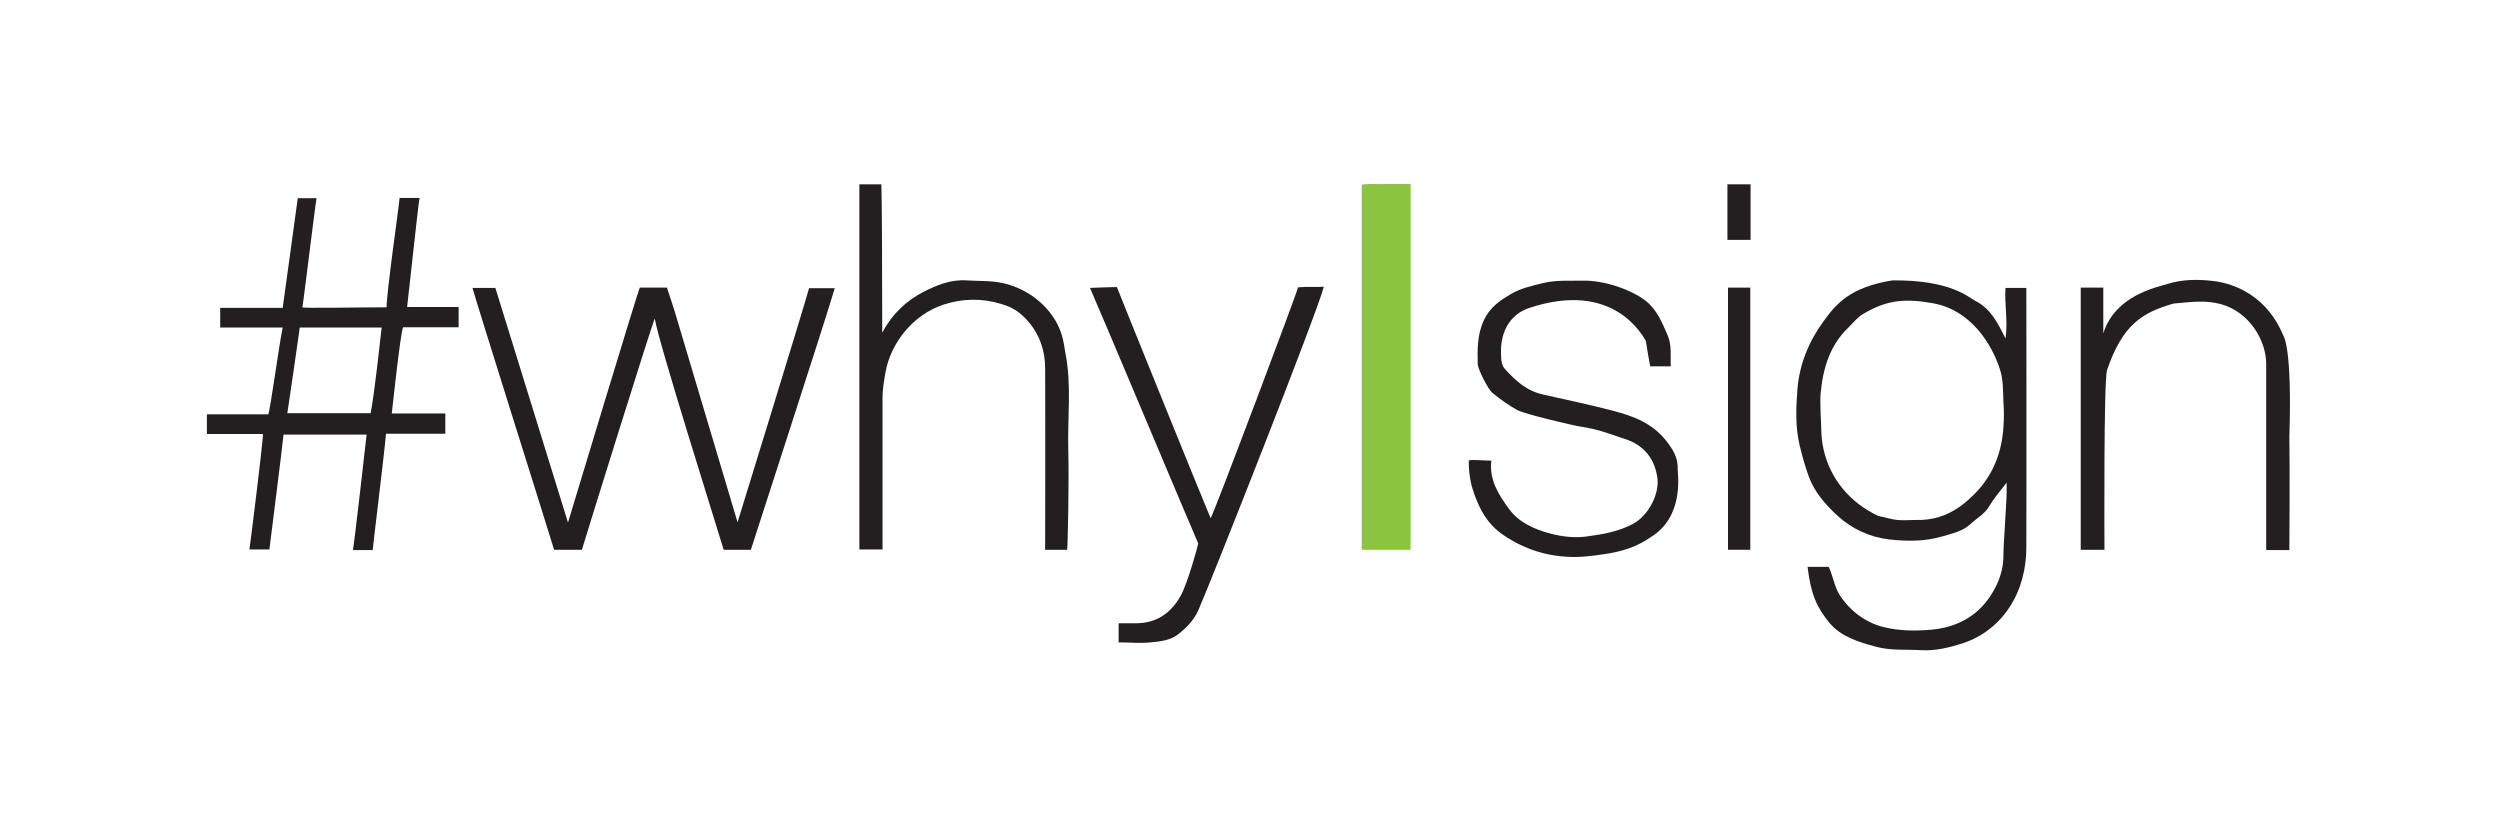 <?xml version="1.0" encoding="UTF-8"?>
<svg id="Layer_1" xmlns="http://www.w3.org/2000/svg" version="1.1" viewBox="0 0 864 288">
  <!-- Generator: Adobe Illustrator 29.1.0, SVG Export Plug-In . SVG Version: 2.1.0 Build 142)  -->
  <defs>
    <style>
      .st0 {
        fill: #8bc53f;
      }

      .st1 {
        fill: #231f20;
      }
    </style>
  </defs>
  <path class="st1" d="M624.6,195.9h7.4c1.8,4,1.9,6.8,3.9,9.9,3.6,5.5,9,9.4,15,10.9,5.6,1.4,11.3,1.4,16.8.9,8.2-.8,15.3-4.3,20.1-11.5,3-4.5,4.7-9.3,4.6-14.8,0-3.5,1.1-17.7,1.1-21.4v-3.1c-2.3,3-4.4,5.4-6,8.1-1.6,2.8-4.4,4.2-6.6,6.3-2.6,2.4-6.3,3.2-9.7,4.2-6.1,1.8-12.4,1.7-18.5,1-6.6-.8-12.7-3.6-17.8-8.3-4.1-3.8-7.7-7.9-9.7-13.2-1.3-3.5-2.3-7.1-3.2-10.8-1.6-6.6-1.3-13.2-.8-19.7.7-8.4,3.8-16.2,8.9-23.2,4.4-6.1,9.1-11.9,23.9-14.3,20.3-.2,26.3,5.9,28.7,7.1,5.2,2.6,7.7,7.5,10.4,13,.9-6.1-.4-11.7,0-17.5h7.2c0,1,.1,60.7,0,89.6,0,7.2-1.7,14.4-5.7,20.6-3.9,6-9.4,10.3-16.2,12.6-4.7,1.5-9.5,2.7-14.5,2.4-5.2-.3-10.5.2-15.6-1.2-6-1.6-12.1-3.5-16-8.2-4.4-5.3-6.5-10-7.6-19.4ZM629.2,142.9c.3,3.8,0,8,1,12.3,2.3,10.5,9.4,18.6,18.7,23,.5.2,1,.3,1.5.4,1.8.4,3.5.9,5.3,1.1,2.1.2,4.2,0,6.3,0,5.7.2,10.8-1.4,15.3-4.6,2-1.4,3.8-3.1,5.5-4.8,6.2-6.4,9.1-14.3,9.6-23,.2-2.7.2-5.4,0-8-.2-3.9,0-7.9-1.2-11.6-2.9-9-10.2-20.6-23.2-22.9-10-1.8-16.2-1-24.1,3.7-1.9,1.1-3.4,3-5,4.6-6.6,6.3-8.9,14.3-9.7,23-.2,2.1,0,4.2,0,6.8Z"/>
  <path class="st1" d="M196.3,180.6c1.3-4.4,24.3-80.4,24.8-81.2h9.4c1,3.2,2.1,6.2,3,9.3,2,6.7,19.5,65.5,21.4,71.8,1.4-4.5,24.7-80.1,24.7-80.9h8.9c-2.8,9.7-28.5,88.7-29,90.4h-9.4c-2.1-7.1-22.8-72.6-23.8-79.9-.9,1.5-25.1,79.4-25.2,79.9h-9.6c-1.4-4.8-28.2-89.7-28.2-90.5h7.9c1.1,3.5,23.6,76.2,25.1,81.1Z"/>
  <path class="st1" d="M98,150.1c-.5,5.2-4.6,37.1-4.9,39.8h-6.9c.4-2.6,4.6-36.4,4.7-39.9h-19.4v-6.8h21.2c.6-.7,3.8-24.5,5-30h-21.6v-6.8h21.6c1.7-12.6,3.5-25.1,5.2-37.9h6.5c-.6,3.3-4.5,35.8-4.9,37.7.3.4,19.4,0,29.1,0,0-5.2,4.3-35,4.5-37.8h6.9c-.5,2.5-3.5,31.1-4.3,37.7h17.8v7h-19.2c-.9,2-3.6,27.1-3.9,29.8h18.5v7h-20.5c-.5,6.2-4.3,36.9-4.6,40.2h-6.8c.5-3.1,4.2-35.2,4.7-39.9-9.6,0-18.9,0-28.7,0ZM128.1,142.8c1.4-7.3,3.4-26.2,3.8-29.6h-28.3c-1.4,9.9-2.8,19.7-4.3,29.6h28.8Z"/>
  <path class="st0" d="M487.5,190h-16.9V63.8c2.6-.4,5.4-.1,8.2-.2,2.8,0,5.7,0,8.7,0,0,42.1,0,84,0,126.4Z"/>
  <path class="st1" d="M304.8,189.9h-7.8V63.7h7.6c.2,3.7.3,34,.3,51.3,3.6-6.8,8.6-11.2,14.2-14.1,4.5-2.3,9.5-4.4,15-4,4.3.3,8.5,0,12.8,1,9,2.1,17.2,8.8,20,17.7.7,2.1.9,4.3,1.3,6.4,2.2,11.1.7,22.3,1,33.5.3,11.3-.2,34.2-.4,34.5h-7.6c0-1.9.1-43.6,0-62.6,0-7.1-2.5-13.5-8-18.5-2.1-1.9-4.5-3.1-7-3.8-6.7-2.1-13.5-2-20.2.2-10.3,3.4-18.2,13.1-20,23.5-.5,2.9-1,5.8-1,8.8,0,15.7,0,50.5,0,52.4Z"/>
  <path class="st1" d="M561.5,151.7c-4.9-1.7-9.8-3.5-14.9-4.2-2.8-.4-19.7-4.4-22.3-5.8-3-1.7-5.8-3.7-8.5-5.9-1.6-1.3-5-8.2-5.1-9.9-.1-5.2-.2-10.2,2.1-15.2,2.1-4.5,5.6-6.9,9.6-9.2,3.3-1.9,6.9-2.7,10.6-3.6,4.7-1.2,9.3-.8,14-.9,6.8-.2,16.4,2.8,21.8,7,3.8,3,5.6,7.4,7.5,11.8,1.5,3.4,1,7,1.1,10.8h-7.1c-.5-2.5-.9-5.2-1.5-8.8-1.2-1.9-11.2-21-40.2-11.4-10.5,3.5-10,14.5-9.8,16.9,0,1.4.3,3.1,1.2,4.1,3.7,4.1,7.5,7.7,13.5,9,8,1.8,16.1,3.5,24.1,5.6,6.9,1.8,13.5,4.3,18.2,10.3,2.3,2.9,4.2,5.9,4,9.9,0,1.6,2.4,16.4-9.4,23.5-5,3.5-10.5,5.1-16.6,5.9-3.3.5-6.6.9-9.9.9-8.9-.1-16.9-2.5-24.5-7.7-5.2-3.6-7.8-8.3-9.8-13.8-1.1-3-2-6.4-2-11.8.4-.5,5.3,0,7.8,0-.8,6.7,2.6,11.9,6.2,16.8,3.4,4.6,8.6,6.9,14.2,8.4,4.5,1.2,9,1.6,13.3.9,5.1-.7,10.1-1.6,15-4.1,5.8-3,9.4-10.7,8.7-15.9-.3-2-1.3-10.4-11.2-13.6Z"/>
  <path class="st1" d="M727.4,190h-8.3v-90.6h7.8v15.8c4.1-13,18-15.8,22.3-17.1,5.1-1.6,10.5-1.6,15.6-1,7.7.9,18.6,5.3,24.2,18.6.2.5,3.2,3.9,2.2,35.3.2,11.5,0,37.5,0,39.1h-8c0-1.9,0-44.7,0-64.3,0-8.3-6-18.1-15.7-20.7-5.3-1.4-9.6-.8-16.3-.2-10.9,3.1-17.7,7.4-23,23-1.2,3.6-.9,60.5-.9,62.2Z"/>
  <path class="st1" d="M386.6,222.3v-6.9h6c7.1,0,12.1-3.5,15.5-9.6,2.4-4.4,5.9-17.1,6-18-2.1-4.7-35.5-84.2-37.4-88.3,2-.1,7.9-.3,9.3-.3.6,1.7,30.8,76.3,32.4,79.9,1-1.3,30.2-78.8,30.2-79.8,2.9-.3,5.9,0,8.9-.2-1.8,7.8-39.5,103.2-43.4,111.9-1.6,3.5-4.3,6.2-7.2,8.4-2.5,1.9-6,2.3-9.2,2.6-3.6.4-7.2,0-11,0Z"/>
  <path class="st1" d="M597.2,99.4h7.7v90.6h-7.7v-90.6Z"/>
  <path class="st1" d="M597,63.7h8v19.2h-8v-19.2Z"/>
</svg>